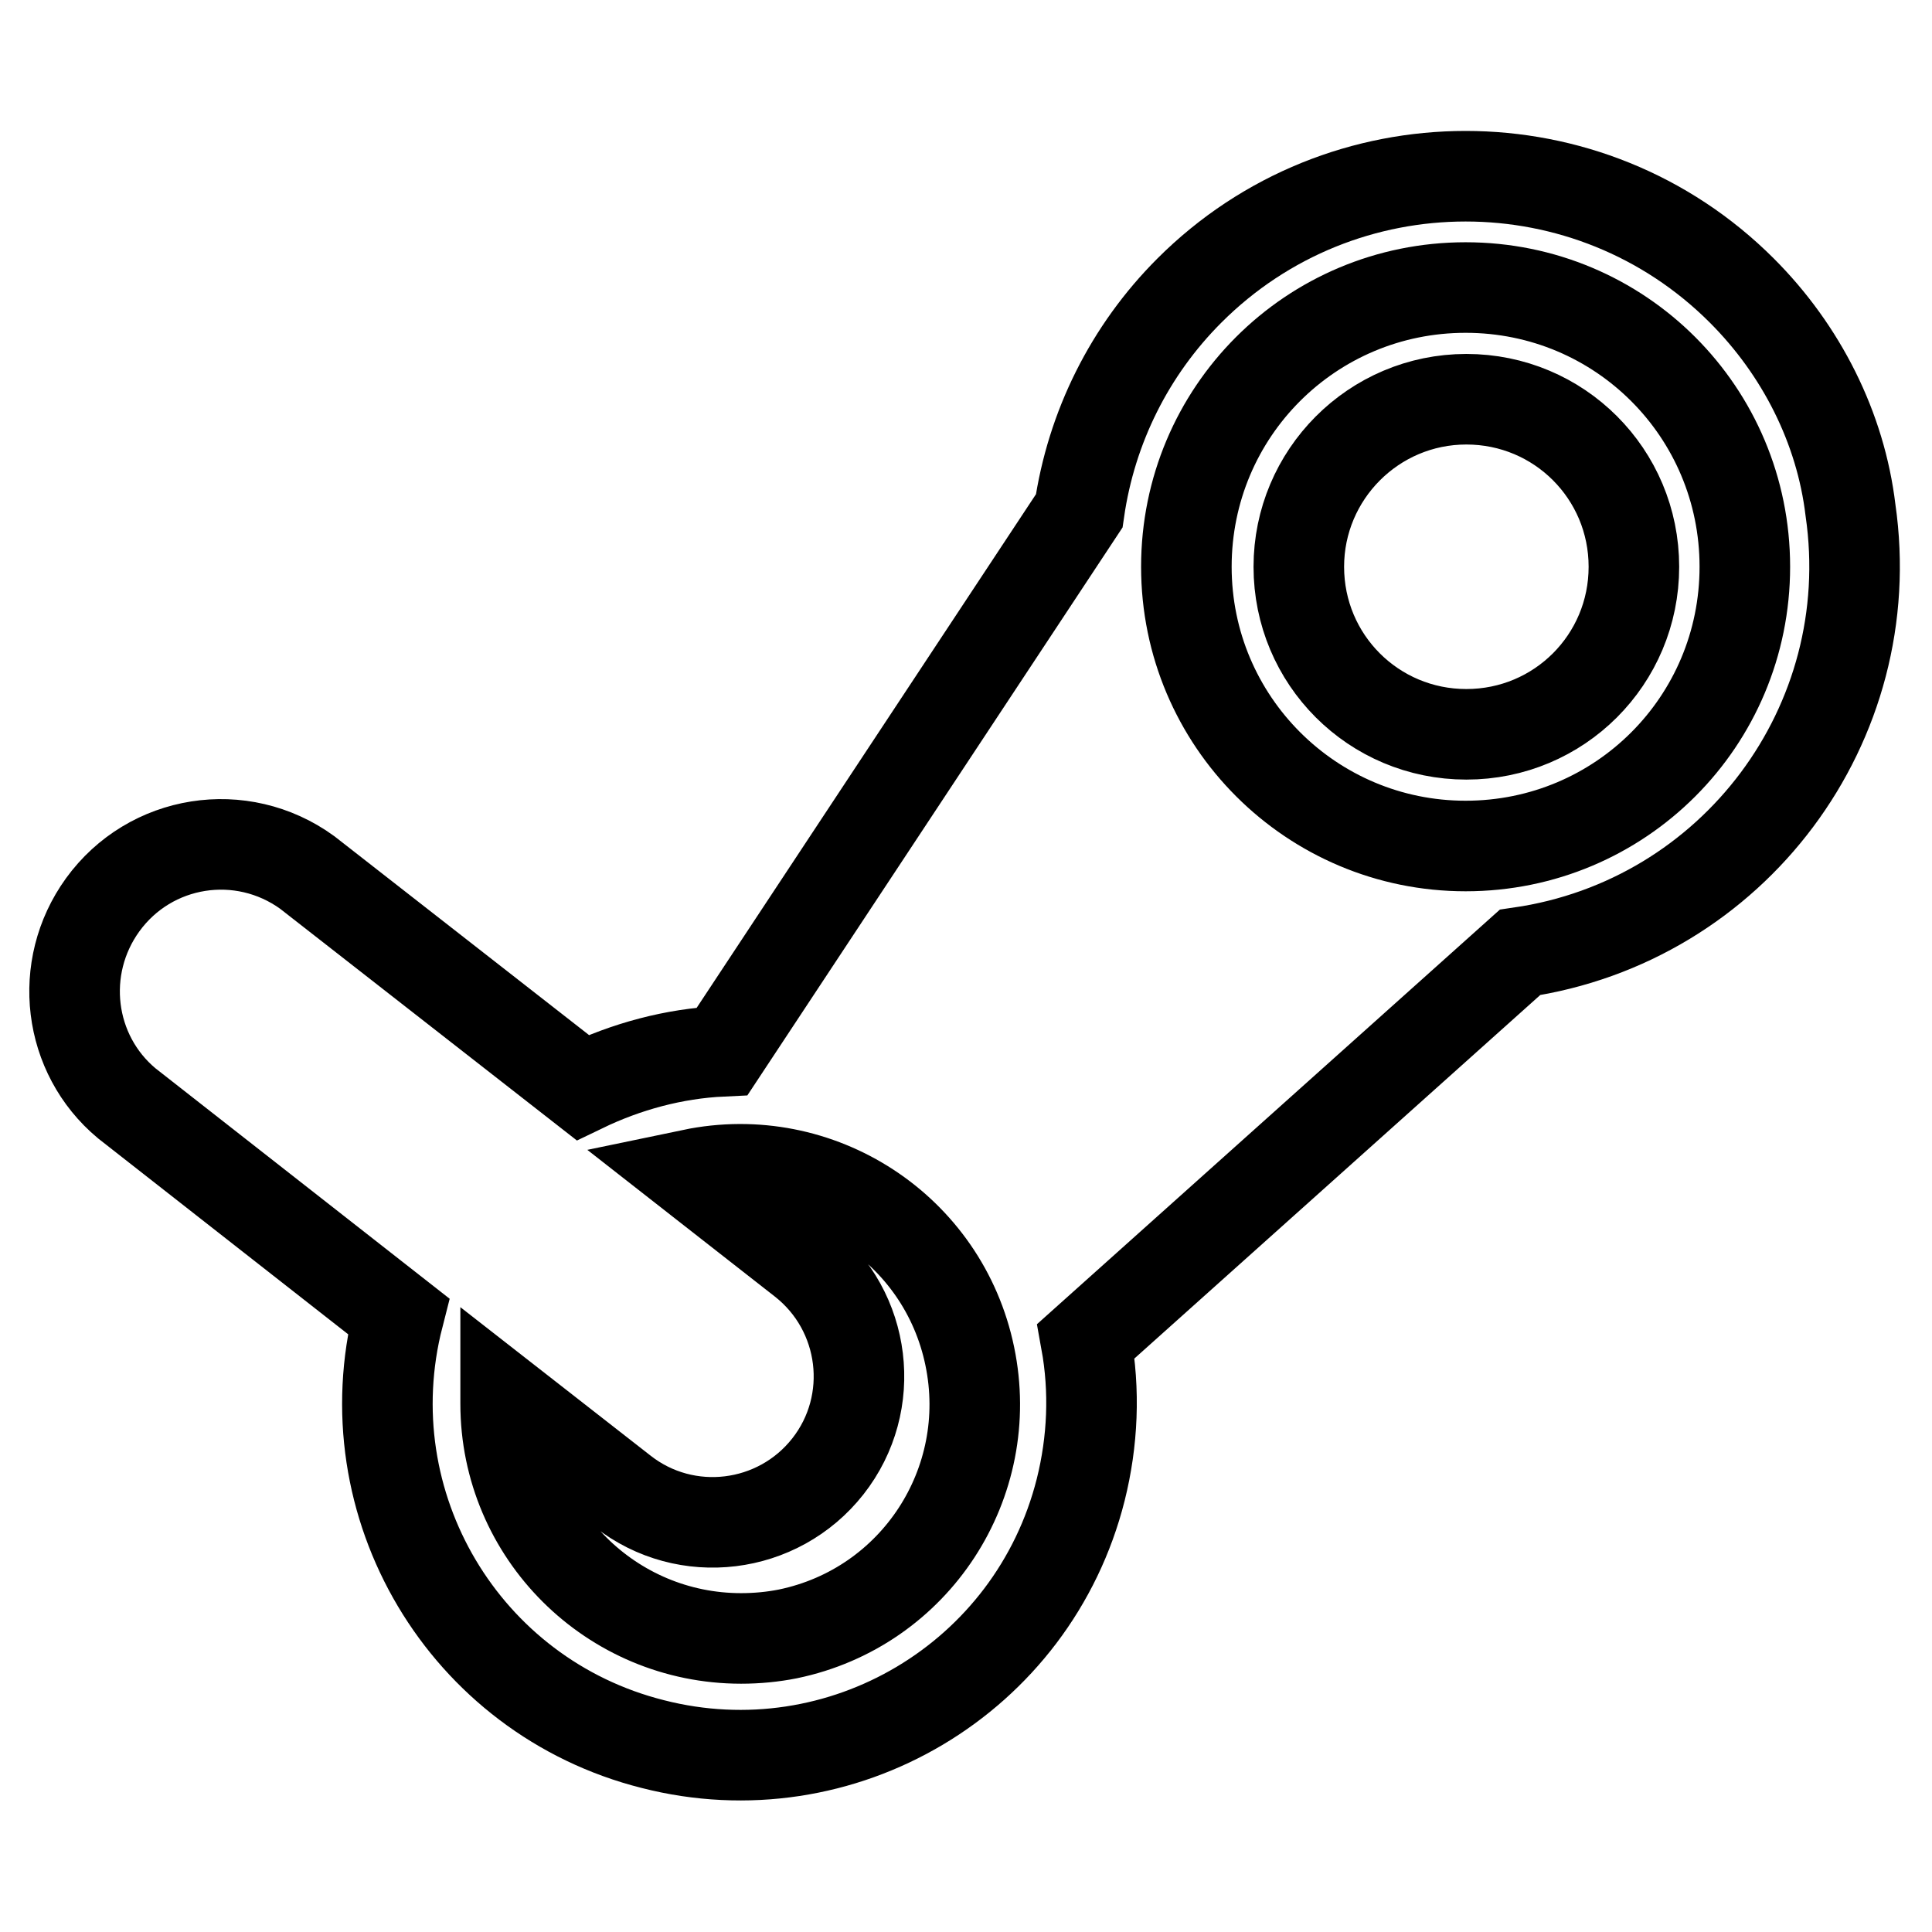 <?xml version="1.0" encoding="utf-8"?>
<!-- Svg Vector Icons : http://www.onlinewebfonts.com/icon -->
<!DOCTYPE svg PUBLIC "-//W3C//DTD SVG 1.1//EN" "http://www.w3.org/Graphics/SVG/1.1/DTD/svg11.dtd">
<svg version="1.1" xmlns="http://www.w3.org/2000/svg" xmlns:xlink="http://www.w3.org/1999/xlink" x="0px" y="0px" viewBox="0 0 256 256" enable-background="new 0 0 256 256" xml:space="preserve">
<g> <path stroke-width="12" fill-opacity="0" stroke="#000000"  d="M172.1,75.1c0-12.2,9.9-22.2,22.2-22.2s22.2,9.9,22.2,22.2c0,12.3-9.9,22.2-22.2,22.2 C182,97.3,172.1,87.4,172.1,75.1z M230.8,38.5c-20.2-20.2-53-20.2-73.2,0c-7.9,7.9-13,18.1-14.6,29.2l-47.3,71.6 c-6.4,0.3-12.7,2-18.5,4.8l-36.5-28.5c-8.7-6.3-20.8-4.4-27.1,4.3c-6,8.3-4.6,19.8,3.2,26.3l36,28.2c-6.4,25,8.7,50.4,33.7,56.7 c25,6.4,50.4-8.7,56.7-33.7c1.6-6.4,1.9-13.1,0.7-19.7l57.5-51.5c28.3-4.1,47.9-30.3,43.8-58.6C243.9,56.7,238.7,46.4,230.8,38.5 L230.8,38.5z M98.2,217.1C81,217.1,67,203.2,67,186l0-0.5l15.5,12.1c8.4,6.6,20.6,5.1,27.2-3.3c6.6-8.4,5.1-20.6-3.3-27.2l0,0 l-14.7-11.5c16.8-3.5,33.3,7.2,36.8,24.1c3.5,16.8-7.2,33.3-24.1,36.8C102.4,216.9,100.3,217.1,98.2,217.1z M194.2,112.1 c-20.4,0-37-16.5-37-37s16.5-37,37-37s37,16.5,37,37S214.7,112.1,194.2,112.1z"/></g>
</svg>
